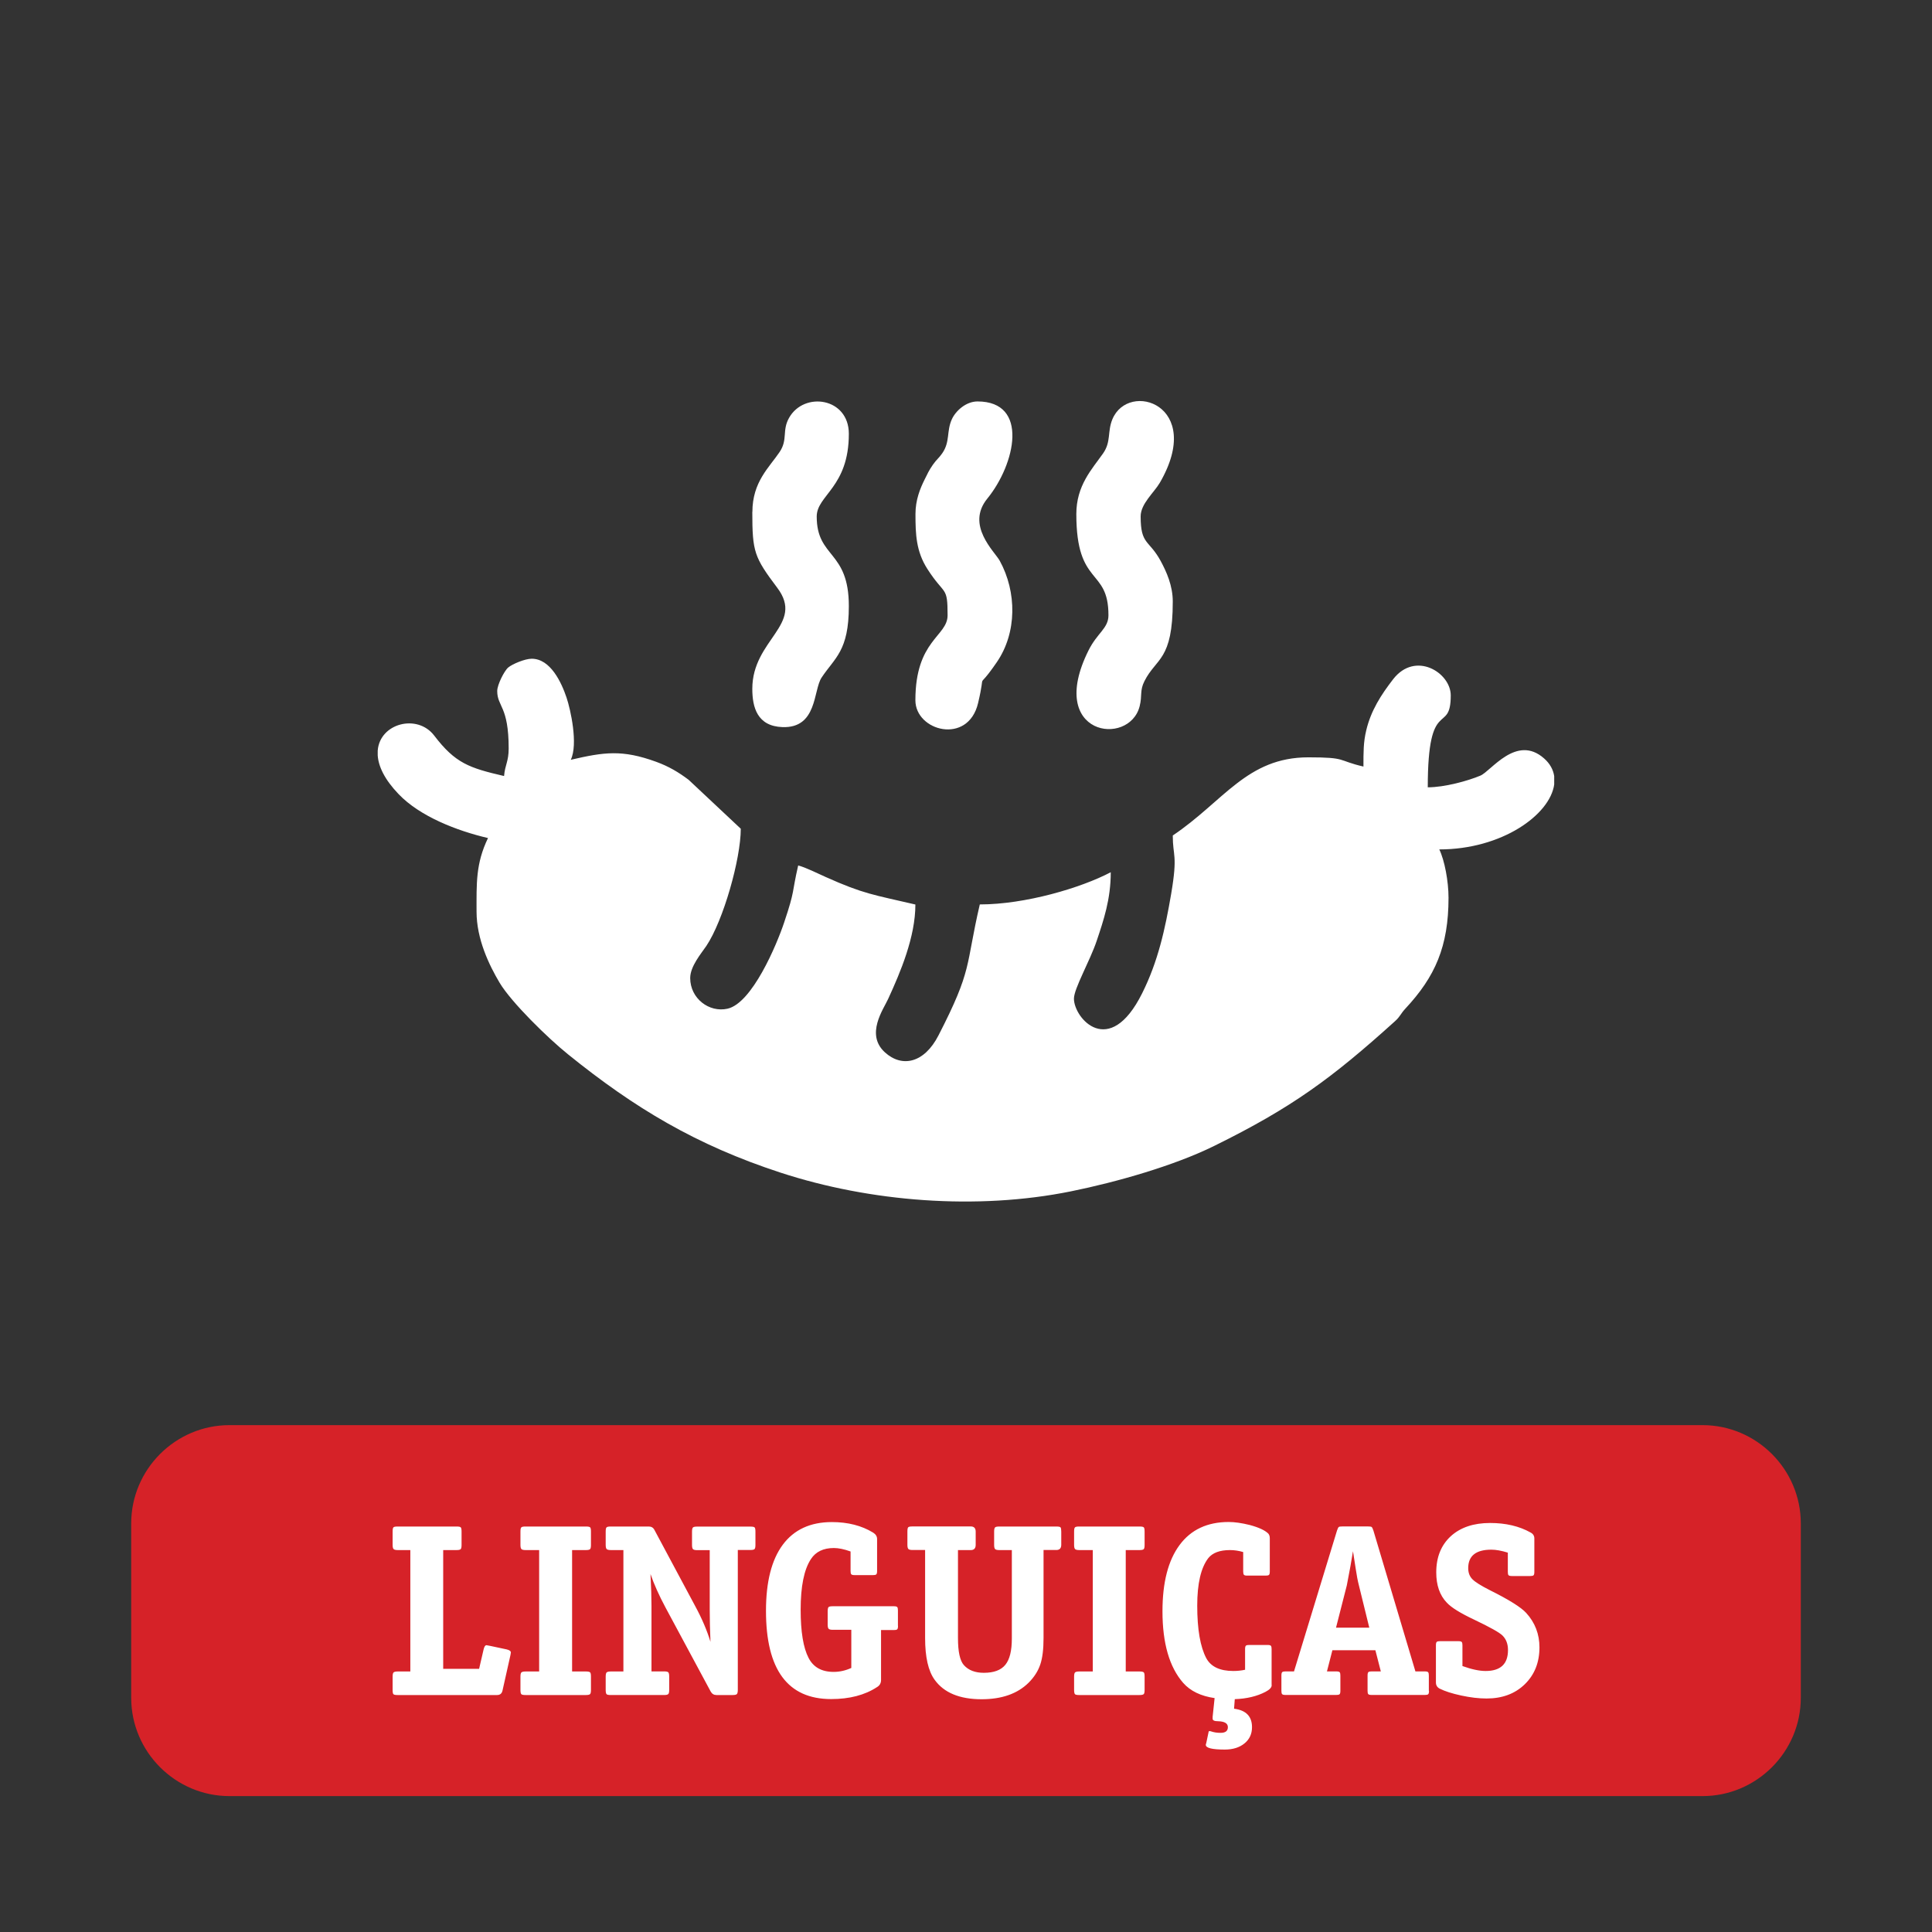<?xml version="1.0" encoding="UTF-8"?>
<!DOCTYPE svg PUBLIC "-//W3C//DTD SVG 1.1//EN" "http://www.w3.org/Graphics/SVG/1.1/DTD/svg11.dtd">
<!-- Creator: CorelDRAW -->
<svg xmlns="http://www.w3.org/2000/svg" xml:space="preserve" width="16.933mm" height="16.933mm" version="1.1" style="shape-rendering:geometricPrecision; text-rendering:geometricPrecision; image-rendering:optimizeQuality; fill-rule:evenodd; clip-rule:evenodd"
viewBox="0 0 234.57 234.57"
 xmlns:xlink="http://www.w3.org/1999/xlink"
 xmlns:xodm="http://www.corel.com/coreldraw/odm/2003">
 <rect x="0" y="0" width="234.57" height="234.57" fill="#333333" stroke="none"/>
 <defs>
  <style type="text/css">
   <![CDATA[
    .fil0 {fill:none}
    .fil1 {fill:#D62228}
    .fil3 {fill:white}
    .fil2 {fill:white;fill-rule:nonzero}
   ]]>
  </style>
 </defs>
 <g id="Camada_x0020_1">
  <rect class="fil0" x="0" y="0" width="234.57" height="234.57" rx="32.86" ry="32.86"/>
  <path class="fil1" d="M27.86 173.03l67.57 0 43.71 0 67.57 0c6.56,0 11.93,5.37 11.93,11.93l0 21.18c0,6.56 -5.37,11.93 -11.93,11.93l-67.57 0 -43.71 0 -67.57 0c-6.56,0 -11.93,-5.37 -11.93,-11.93l0 -21.18c0,-6.56 5.37,-11.93 11.93,-11.93z"/>
  <path class="fil2" d="M62.02 200.63c0,0.08 -0.02,0.21 -0.06,0.39l-0.95 4.24c-0.08,0.36 -0.3,0.54 -0.66,0.54l-12.06 0c-0.28,0 -0.45,-0.03 -0.52,-0.1 -0.07,-0.07 -0.1,-0.24 -0.1,-0.52l0 -1.61c0,-0.28 0.04,-0.45 0.12,-0.52 0.08,-0.07 0.25,-0.11 0.51,-0.11l1.52 0 0 -14.74 -1.52 0c-0.26,0 -0.43,-0.04 -0.51,-0.12 -0.08,-0.08 -0.12,-0.25 -0.12,-0.51l0 -1.61c0,-0.28 0.03,-0.45 0.1,-0.52 0.07,-0.07 0.24,-0.1 0.52,-0.1l7.13 0c0.28,0 0.45,0.03 0.52,0.1 0.07,0.07 0.1,0.24 0.1,0.52l0 1.61c0,0.26 -0.03,0.43 -0.1,0.51 -0.07,0.08 -0.24,0.12 -0.52,0.12l-1.61 0 0 14.42 4.36 0 0.54 -2.33c0.08,-0.36 0.2,-0.54 0.36,-0.54 0.04,0 0.2,0.03 0.48,0.09l1.97 0.42c0.34,0.08 0.51,0.21 0.51,0.39zm9.73 4.54c0,0.26 -0.03,0.43 -0.1,0.51 -0.07,0.08 -0.24,0.12 -0.52,0.12l-7.31 0c-0.28,0 -0.45,-0.03 -0.52,-0.1 -0.07,-0.07 -0.11,-0.24 -0.11,-0.52l0 -1.61c0,-0.28 0.04,-0.45 0.12,-0.52 0.08,-0.07 0.25,-0.11 0.51,-0.11l1.64 0 0 -14.74 -1.64 0c-0.26,0 -0.43,-0.04 -0.51,-0.12 -0.08,-0.08 -0.12,-0.25 -0.12,-0.51l0 -1.61c0,-0.28 0.03,-0.45 0.11,-0.52 0.07,-0.07 0.24,-0.1 0.52,-0.1l7.31 0c0.28,0 0.45,0.03 0.52,0.1 0.07,0.07 0.1,0.24 0.1,0.52l0 1.61c0,0.26 -0.03,0.43 -0.1,0.51 -0.07,0.08 -0.24,0.12 -0.52,0.12l-1.67 0 0 14.74 1.67 0c0.28,0 0.45,0.04 0.52,0.11 0.07,0.07 0.1,0.24 0.1,0.52l0 1.61zm19.97 -17.61c0,0.26 -0.03,0.43 -0.1,0.51 -0.07,0.08 -0.24,0.12 -0.52,0.12l-1.52 0 0 16.98c0,0.26 -0.04,0.43 -0.11,0.51 -0.07,0.08 -0.24,0.12 -0.52,0.12l-1.97 0c-0.3,0 -0.53,-0.14 -0.69,-0.42l-5.49 -10.21c-0.8,-1.49 -1.4,-2.85 -1.82,-4.06 0.08,1.59 0.12,2.88 0.12,3.85l0 7.97 1.52 0c0.28,0 0.45,0.04 0.52,0.11 0.07,0.07 0.11,0.24 0.11,0.52l0 1.61c0,0.26 -0.03,0.43 -0.11,0.51 -0.07,0.08 -0.24,0.12 -0.52,0.12l-6.45 0c-0.28,0 -0.45,-0.03 -0.52,-0.1 -0.07,-0.07 -0.11,-0.24 -0.11,-0.52l0 -1.61c0,-0.28 0.04,-0.45 0.12,-0.52 0.08,-0.07 0.25,-0.11 0.51,-0.11l1.52 0 0 -14.74 -1.52 0c-0.26,0 -0.43,-0.04 -0.51,-0.12 -0.08,-0.08 -0.12,-0.25 -0.12,-0.51l0 -1.61c0,-0.28 0.03,-0.45 0.11,-0.52 0.07,-0.07 0.24,-0.1 0.52,-0.1l4.6 0c0.32,0 0.55,0.14 0.69,0.42l4.95 9.25c0.82,1.51 1.43,2.95 1.85,4.33 -0.06,-1.47 -0.09,-2.77 -0.09,-3.88l0 -7.25 -1.52 0c-0.26,0 -0.43,-0.04 -0.51,-0.12 -0.08,-0.08 -0.12,-0.25 -0.12,-0.51l0 -1.61c0,-0.28 0.04,-0.45 0.12,-0.52 0.08,-0.07 0.25,-0.1 0.51,-0.1l6.45 0c0.28,0 0.45,0.03 0.52,0.1 0.07,0.07 0.1,0.24 0.1,0.52l0 1.61zm17.31 9.85c0,0.24 -0.04,0.38 -0.12,0.43 -0.08,0.05 -0.21,0.07 -0.39,0.07l-1.55 0 0 6.06c0,0.38 -0.16,0.67 -0.48,0.86 -1.49,0.98 -3.35,1.46 -5.58,1.46 -5.27,0 -7.91,-3.57 -7.91,-10.71 0,-3.52 0.68,-6.2 2.04,-8.03 1.36,-1.83 3.35,-2.75 5.96,-2.75 1.95,0 3.62,0.43 5.01,1.28 0.32,0.2 0.48,0.46 0.48,0.78l0 3.88c0,0.24 -0.04,0.38 -0.12,0.43 -0.08,0.05 -0.21,0.07 -0.39,0.07l-2.21 0c-0.24,0 -0.38,-0.04 -0.43,-0.12 -0.05,-0.08 -0.07,-0.21 -0.07,-0.39l0 -2.36c-0.78,-0.28 -1.45,-0.42 -2.03,-0.42 -1.27,0 -2.2,0.45 -2.78,1.34 -0.84,1.27 -1.25,3.32 -1.25,6.15 0,2.67 0.32,4.62 0.96,5.85 0.58,1.13 1.59,1.7 3.04,1.7 0.74,0 1.45,-0.16 2.15,-0.48l0 -4.63 -2.24 0c-0.26,0 -0.43,-0.04 -0.51,-0.12 -0.08,-0.08 -0.12,-0.25 -0.12,-0.51l0 -1.61c0,-0.28 0.04,-0.45 0.11,-0.52 0.07,-0.07 0.24,-0.1 0.52,-0.1l7.4 0c0.24,0 0.38,0.04 0.43,0.12 0.05,0.08 0.07,0.21 0.07,0.39l0 1.85zm19.82 -9.85c0,0.42 -0.2,0.63 -0.6,0.63l-1.55 0 0 10.69c0,1.35 -0.13,2.43 -0.4,3.22 -0.27,0.8 -0.74,1.53 -1.42,2.21 -1.35,1.33 -3.25,2 -5.7,2 -2.67,0 -4.57,-0.79 -5.7,-2.36 -0.78,-1.07 -1.16,-2.77 -1.16,-5.07l0 -10.69 -1.52 0c-0.26,0 -0.43,-0.04 -0.51,-0.12 -0.08,-0.08 -0.12,-0.25 -0.12,-0.51l0 -1.61c0,-0.28 0.03,-0.45 0.1,-0.52 0.07,-0.07 0.24,-0.1 0.52,-0.1l7.07 0c0.4,0 0.6,0.21 0.6,0.63l0 1.61c0,0.42 -0.2,0.63 -0.6,0.63l-1.55 0 0 10.69c0,1.65 0.24,2.75 0.72,3.28 0.56,0.62 1.36,0.93 2.42,0.93 1.21,0 2.08,-0.32 2.61,-0.97 0.53,-0.65 0.79,-1.71 0.79,-3.18l0 -10.75 -1.52 0c-0.26,0 -0.43,-0.04 -0.51,-0.12 -0.08,-0.08 -0.12,-0.25 -0.12,-0.51l0 -1.61c0,-0.28 0.04,-0.45 0.12,-0.52 0.08,-0.07 0.25,-0.1 0.51,-0.1l6.92 0c0.28,0 0.45,0.03 0.51,0.1 0.06,0.07 0.09,0.24 0.09,0.52l0 1.61zm10.12 17.61c0,0.26 -0.03,0.43 -0.1,0.51 -0.07,0.08 -0.24,0.12 -0.52,0.12l-7.31 0c-0.28,0 -0.45,-0.03 -0.52,-0.1 -0.07,-0.07 -0.11,-0.24 -0.11,-0.52l0 -1.61c0,-0.28 0.04,-0.45 0.12,-0.52 0.08,-0.07 0.25,-0.11 0.51,-0.11l1.64 0 0 -14.74 -1.64 0c-0.26,0 -0.43,-0.04 -0.51,-0.12 -0.08,-0.08 -0.12,-0.25 -0.12,-0.51l0 -1.61c0,-0.28 0.03,-0.45 0.11,-0.52 0.07,-0.07 0.24,-0.1 0.52,-0.1l7.31 0c0.28,0 0.45,0.03 0.52,0.1 0.07,0.07 0.1,0.24 0.1,0.52l0 1.61c0,0.26 -0.03,0.43 -0.1,0.51 -0.07,0.08 -0.24,0.12 -0.52,0.12l-1.67 0 0 14.74 1.67 0c0.28,0 0.45,0.04 0.52,0.11 0.07,0.07 0.1,0.24 0.1,0.52l0 1.61zm15.43 -0.57c0,0.28 -0.25,0.55 -0.75,0.81 -1.03,0.54 -2.28,0.84 -3.73,0.89l-0.09 1.16c1.45,0.18 2.18,0.93 2.18,2.24 0,0.82 -0.3,1.47 -0.91,1.97 -0.61,0.5 -1.41,0.75 -2.4,0.75 -1.53,0 -2.3,-0.19 -2.3,-0.57 0,-0.04 0.02,-0.12 0.06,-0.24l0.27 -1.28c0,-0.1 0.04,-0.15 0.12,-0.15 0.08,0 0.14,0.01 0.18,0.03 0.34,0.12 0.73,0.18 1.16,0.18 0.6,0 0.89,-0.23 0.89,-0.69 0,-0.46 -0.4,-0.7 -1.19,-0.72 -0.44,0 -0.66,-0.1 -0.66,-0.3l0 -0.24 0.24 -2.27c-1.67,-0.24 -2.95,-0.86 -3.82,-1.85 -1.67,-1.91 -2.51,-4.81 -2.51,-8.69 0,-3.5 0.69,-6.18 2.08,-8.05 1.38,-1.86 3.37,-2.79 5.96,-2.79 0.72,0 1.56,0.12 2.54,0.36 1.12,0.3 1.87,0.65 2.27,1.05 0.12,0.14 0.18,0.33 0.18,0.57l0 4.03c0,0.24 -0.04,0.38 -0.12,0.43 -0.08,0.05 -0.21,0.07 -0.39,0.07l-2.24 0c-0.2,0 -0.33,-0.03 -0.39,-0.1 -0.06,-0.07 -0.09,-0.2 -0.09,-0.4l0 -2.36c-0.54,-0.16 -1.07,-0.24 -1.61,-0.24 -1.23,0 -2.11,0.33 -2.63,0.98 -0.89,1.16 -1.34,3.08 -1.34,5.76 0,2.89 0.37,5.01 1.1,6.39 0.56,1.03 1.65,1.55 3.28,1.55 0.5,0 0.98,-0.05 1.43,-0.15l0 -2.51c0,-0.24 0.04,-0.38 0.12,-0.43 0.08,-0.05 0.21,-0.07 0.39,-0.07l2.21 0c0.24,0 0.38,0.04 0.43,0.12 0.05,0.08 0.07,0.21 0.07,0.39l0 4.36zm19.1 0.69c0,0.24 -0.04,0.38 -0.12,0.43 -0.08,0.05 -0.21,0.07 -0.39,0.07l-6.45 0c-0.24,0 -0.38,-0.04 -0.43,-0.12 -0.05,-0.08 -0.07,-0.21 -0.07,-0.39l0 -1.85c0,-0.24 0.04,-0.38 0.12,-0.43 0.08,-0.05 0.21,-0.07 0.39,-0.07l1.1 0 -0.66 -2.57 -5.22 0 -0.66 2.57 1.13 0c0.24,0 0.38,0.04 0.43,0.12 0.05,0.08 0.07,0.21 0.07,0.39l0 1.85c0,0.24 -0.04,0.38 -0.12,0.43 -0.08,0.05 -0.21,0.07 -0.39,0.07l-6.15 0c-0.24,0 -0.38,-0.04 -0.43,-0.12 -0.05,-0.08 -0.07,-0.21 -0.07,-0.39l0 -1.85c0,-0.24 0.04,-0.38 0.12,-0.43 0.08,-0.05 0.21,-0.07 0.39,-0.07l1.02 0 5.22 -17.1c0.08,-0.24 0.15,-0.38 0.21,-0.43 0.06,-0.05 0.21,-0.07 0.45,-0.07l3.1 0c0.24,0 0.39,0.02 0.45,0.07 0.06,0.05 0.13,0.19 0.21,0.43l5.1 17.1 1.13 0c0.24,0 0.38,0.04 0.43,0.12 0.05,0.08 0.07,0.21 0.07,0.39l0 1.85zm-7.25 -7.67l-1.26 -5.13c-0.14,-0.54 -0.27,-1.21 -0.39,-2.03l-0.33 -2.12c-0.16,1.03 -0.41,2.42 -0.75,4.15l-1.31 5.13 4.03 0zm20.66 2.39c0,1.83 -0.59,3.32 -1.78,4.48 -1.18,1.15 -2.73,1.73 -4.64,1.73 -0.94,0 -1.96,-0.12 -3.07,-0.36 -1.12,-0.24 -1.99,-0.52 -2.63,-0.84 -0.3,-0.16 -0.45,-0.41 -0.45,-0.75l0 -4.51c0,-0.24 0.04,-0.38 0.12,-0.43 0.08,-0.05 0.21,-0.07 0.39,-0.07l2.21 0c0.24,0 0.38,0.04 0.43,0.12 0.05,0.08 0.07,0.21 0.07,0.39l0 2.51c1.11,0.4 2.05,0.6 2.81,0.6 1.81,0 2.72,-0.84 2.72,-2.54 0,-0.74 -0.22,-1.32 -0.66,-1.76 -0.38,-0.38 -1.53,-1.02 -3.46,-1.94 -1.65,-0.78 -2.76,-1.46 -3.31,-2.06 -0.86,-0.89 -1.28,-2.12 -1.28,-3.67 0,-1.85 0.59,-3.31 1.76,-4.39 1.17,-1.07 2.77,-1.61 4.78,-1.61 1.91,0 3.55,0.39 4.92,1.16 0.3,0.16 0.45,0.4 0.45,0.72l0 4.06c0,0.24 -0.04,0.38 -0.12,0.43 -0.08,0.05 -0.21,0.07 -0.39,0.07l-2.21 0c-0.24,0 -0.38,-0.04 -0.43,-0.12 -0.05,-0.08 -0.07,-0.21 -0.07,-0.39l0 -2.33c-0.78,-0.24 -1.44,-0.36 -2,-0.36 -1.87,0 -2.81,0.75 -2.81,2.24 0,0.56 0.17,1.01 0.52,1.36 0.35,0.35 1.06,0.79 2.13,1.33 2.31,1.15 3.77,2.07 4.39,2.75 1.07,1.17 1.61,2.57 1.61,4.18z"/>
  <g id="_105553649987232">
   <path class="fil3" d="M60.37 83.9c0,1.92 1.39,1.8 1.39,6.97 0,1.6 -0.45,2 -0.56,3.35 -4.23,-0.98 -5.92,-1.55 -8.48,-4.91 -2.04,-2.68 -6.6,-1.51 -6.86,1.82l0 0.59c0.09,1.32 0.82,2.91 2.54,4.7 2.59,2.71 7.08,4.45 10.85,5.33 -1.5,3.12 -1.39,5.51 -1.39,8.93 0,3.35 1.53,6.5 2.8,8.64 1.43,2.39 5.88,6.74 8.32,8.7 8.06,6.51 15.52,11 25.81,14.36 10.81,3.53 23.77,4.59 35.26,2.26 5.48,-1.11 12.49,-3.1 17.37,-5.51 9.42,-4.64 14.28,-8.21 21.96,-15.15 0.65,-0.59 0.63,-0.85 1.26,-1.53 3.6,-3.86 5.23,-7.53 5.23,-13.46 0,-1.99 -0.48,-4.54 -1.12,-5.86 7.61,0 13.44,-4.21 13.95,-7.88l0 -1.02c-0.12,-0.78 -0.51,-1.52 -1.23,-2.15 -3.36,-2.97 -6.45,1.56 -7.73,2.09 -1.49,0.63 -4.34,1.42 -6.39,1.42 0,-11.24 2.79,-6.26 2.79,-11.16 0,-2.76 -4.29,-5.44 -6.99,-1.97 -1.47,1.9 -2.7,3.81 -3.27,6.21 -0.35,1.46 -0.34,2.64 -0.34,4.4 -3.23,-0.75 -1.94,-1.12 -6.69,-1.12 -7.46,0 -10.29,5.35 -16.46,9.49 0,2.59 0.62,2.26 -0.19,7.06 -0.74,4.33 -1.6,8.24 -3.53,12.1 -3.99,8.01 -8.28,3.02 -8.28,0.65 0,-1.22 1.94,-4.57 2.76,-7.01 0.84,-2.51 1.71,-5.04 1.71,-8.34 -3.6,1.9 -10.38,3.91 -15.9,3.91 -1.77,7.61 -0.84,7.78 -5.02,15.91 -1.72,3.35 -4.42,3.95 -6.51,2.04 -2.38,-2.18 -0.16,-5.23 0.4,-6.47 1.51,-3.28 3.31,-7.54 3.31,-11.47 -5.1,-1.19 -6.27,-1.27 -10.89,-3.34 -0.84,-0.38 -2.54,-1.21 -3.34,-1.4 -0.8,3.45 -0.34,2.87 -1.71,6.94 -0.92,2.75 -3.89,9.78 -6.87,10.45 -2.24,0.5 -4.53,-1.25 -4.53,-3.72 0,-1.42 1.32,-2.96 1.96,-3.9 2.06,-3.08 4.18,-10.55 4.18,-14.23l-6.33 -5.94c-1.24,-0.93 -2.39,-1.62 -3.95,-2.19 -4.11,-1.49 -6.27,-1.19 -10.36,-0.24 0.91,-1.9 -0.02,-6.09 -0.52,-7.57 -0.61,-1.81 -1.94,-4.7 -4.22,-4.7 -0.84,0 -2.36,0.65 -2.85,1.06 -0.49,0.41 -1.34,2.11 -1.34,2.85z"/>
   <path class="fil3" d="M130.68 62.42c0,8.88 3.9,6.45 3.9,12.28 0,1.6 -1.36,2.13 -2.42,4.27 -5.17,10.37 4.96,11.75 6.21,6.77 0.33,-1.31 -0.01,-1.87 0.58,-3.04 1.44,-2.86 3.44,-2.47 3.44,-9.67 0,-1.92 -0.76,-3.61 -1.48,-4.94 -1.42,-2.59 -2.42,-1.92 -2.42,-5.39 0,-1.54 1.62,-2.88 2.33,-4.09 5.48,-9.46 -3.8,-12.43 -5.76,-7.71 -0.63,1.52 -0.13,2.73 -1.14,4.16 -1.35,1.92 -3.24,3.88 -3.24,7.36z"/>
   <path class="fil3" d="M111.15 62.42c0,2.46 0.08,4.52 1.44,6.65 2.12,3.31 2.46,1.99 2.46,5.63 0,2.58 -3.91,2.99 -3.91,10.32 0,3.76 6.4,5.45 7.61,0.35 1.06,-4.47 -0.41,-1.06 2.28,-4.98 2.46,-3.59 2.43,-8.52 0.35,-12.31 -0.62,-1.12 -4.15,-4.3 -1.51,-7.54 3.42,-4.2 5.1,-11.8 -1.19,-11.8 -1.4,0 -2.66,1.15 -3.12,2.18 -0.66,1.46 -0.18,2.72 -1.17,4.13 -0.45,0.64 -0.62,0.66 -1.13,1.38 -0.46,0.66 -0.67,1.12 -1,1.79 -0.56,1.12 -1.11,2.5 -1.11,4.19z"/>
   <path class="fil3" d="M91.34 62.14c0,4.88 0.23,5.5 3.04,9.24 3.35,4.46 -3.04,6.25 -3.04,12.25 0,2.25 0.6,4.54 3.66,4.65 4.25,0.15 3.73,-4.47 4.75,-6.01 1.61,-2.43 3.31,-3.22 3.31,-8.68 0,-6.81 -3.9,-5.79 -3.9,-10.88 0,-2.59 3.9,-3.54 3.9,-10.04 0,-4.4 -5.43,-5.17 -7.25,-1.95 -0.89,1.56 -0.13,2.63 -1.15,4.15 -1.25,1.87 -3.31,3.62 -3.31,7.29z"/>
  </g>
 </g>
</svg>
